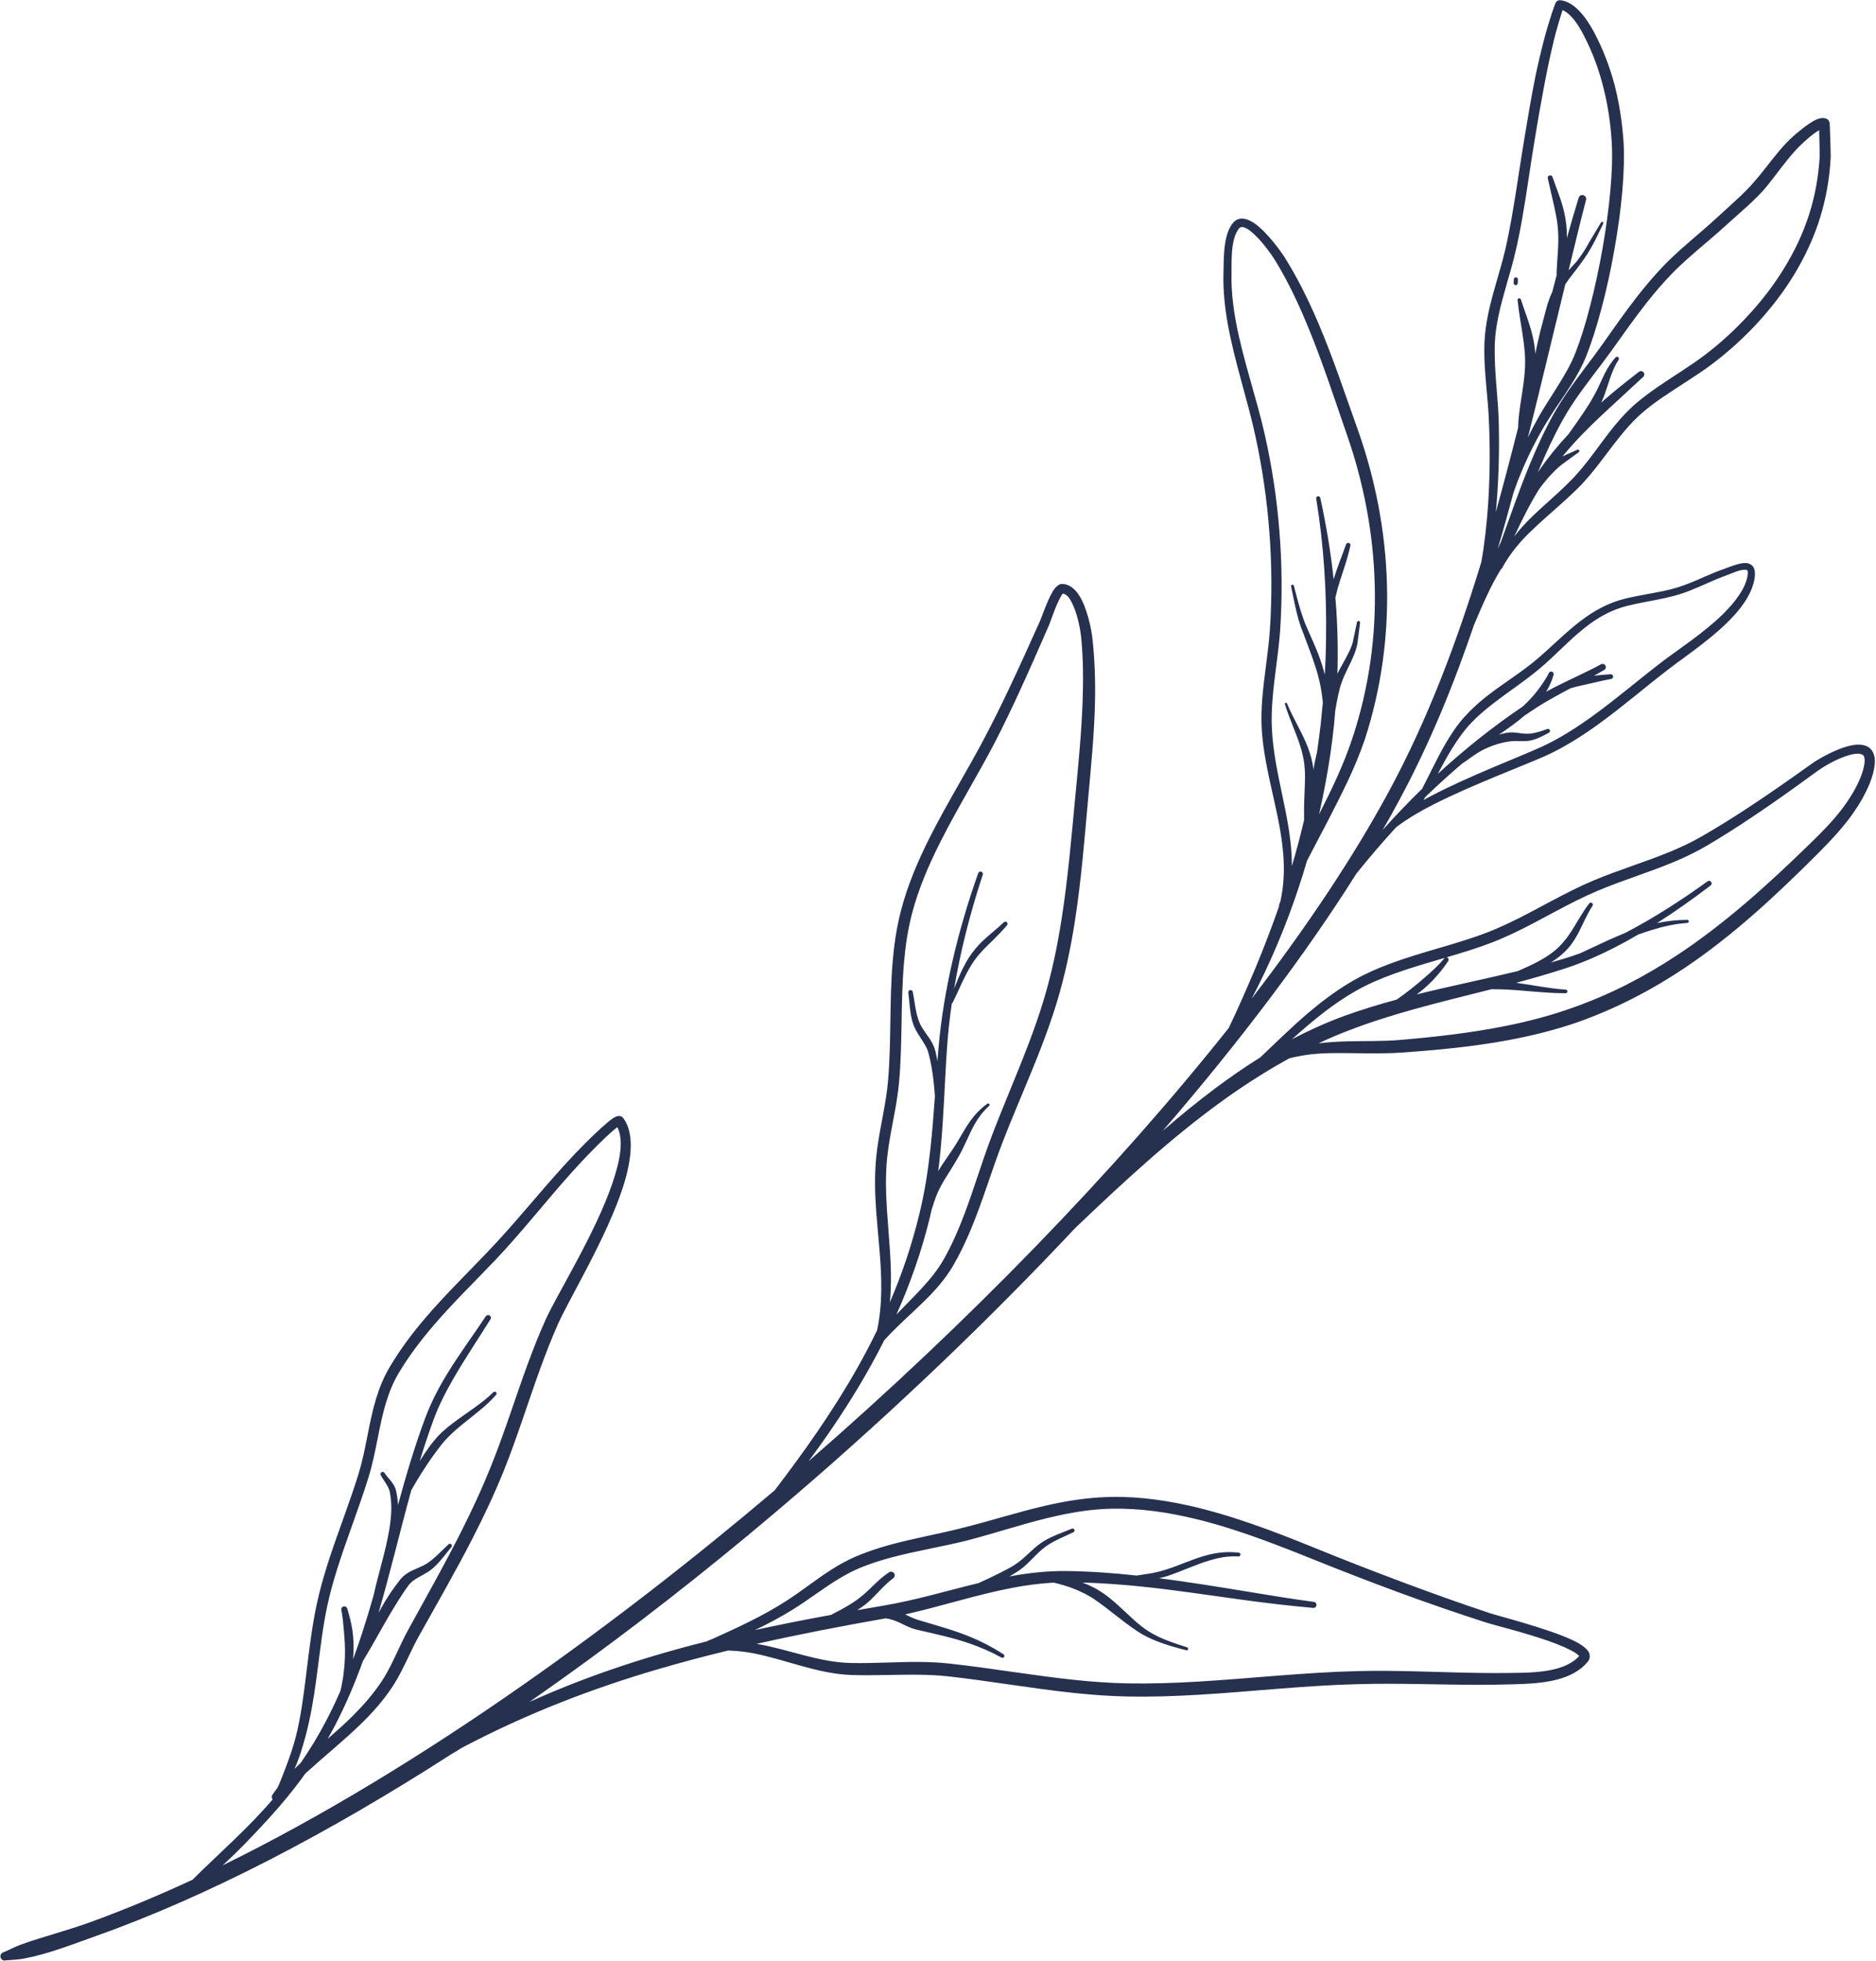 <svg xmlns="http://www.w3.org/2000/svg" xmlns:xlink="http://www.w3.org/1999/xlink" clip-rule="evenodd" fill-rule="evenodd" height="1779.1" preserveAspectRatio="xMidYMid meet" stroke-linejoin="round" stroke-miterlimit="2" version="1.0" viewBox="0.2 0.6 1702.8 1779.1" width="1702.8" zoomAndPan="magnify"><g><g><g id="change1_1"><path d="M9416.2,4079.83C9304.72,4151.61 9194.38,4209.2 9092.68,4245.26C9070.8,4253.02 9049.68,4261.36 9028.29,4265.42C9022.58,4266.5 9016.99,4266.63 9011.31,4267.14C9009.27,4267.65 9007.2,4266.41 9006.68,4264.37C9006.17,4262.33 9007.41,4260.26 9009.45,4259.75C9014.63,4257.54 9019.47,4254.91 9024.85,4252.94C9045,4245.6 9066.6,4240.29 9088.1,4232.49C9118.36,4221.51 9149.37,4208.59 9180.95,4193.95C9205.54,4169.55 9231.56,4147.11 9253.7,4121.09C9252.64,4119.81 9252.6,4117.91 9253.69,4116.56C9255.15,4114.48 9256.6,4112.42 9258.13,4110.42C9260.7,4104.89 9262.8,4099.28 9264.95,4093.69C9268.9,4083.44 9272.53,4073.19 9275.12,4062.6C9279.16,4046.06 9281.45,4029.04 9283.59,4011.91C9286.84,3985.93 9289.64,3959.7 9295.9,3934.45C9298.69,3923.19 9302.02,3912.16 9305.62,3901.23C9313.95,3875.97 9323.75,3851.29 9331.65,3825.74C9338.52,3803.39 9340.76,3779.91 9347.52,3757.68C9350.5,3747.86 9354.33,3738.28 9359.75,3729.12C9369.27,3713.01 9380.26,3698.39 9392.09,3684.52C9409.67,3663.93 9429.1,3644.98 9448.14,3625.04C9472.7,3599.54 9494.81,3571.6 9518.71,3545.43C9524.74,3538.82 9530.89,3532.32 9537.22,3525.99C9547.27,3515.96 9557.47,3506.47 9562.67,3503.07C9564.63,3501.79 9566.24,3501.22 9567.24,3501.1C9569.56,3500.83 9571.07,3501.77 9572.04,3503.12C9581.82,3516.4 9580.08,3539.13 9571.9,3564.78C9557.21,3610.82 9522.77,3666.88 9512.41,3690.42C9506.69,3703.3 9501.61,3716.39 9496.81,3729.57C9485.45,3760.76 9475.7,3792.46 9463.33,3823.29C9454.72,3844.5 9445.11,3864.8 9434.9,3884.7C9419.59,3914.49 9402.93,3943.38 9386.31,3973.15C9380.51,3983.53 9375.82,3994.64 9370.31,4005.23C9367.84,4009.98 9365.21,4014.63 9362.26,4019.07C9353.85,4031.71 9344.04,4042.74 9333.48,4052.93C9317.39,4068.47 9300,4082.44 9283.42,4097.51C9273.1,4111.92 9261.9,4125.54 9249.98,4138.54C9236.64,4153.09 9222.97,4167.57 9208.23,4180.94C9296.84,4137.54 9389.39,4081.27 9481.77,4016.62C9558.56,3962.89 9635.29,3903.45 9709.42,3840.61C9712.17,3837 9714.91,3833.37 9717.64,3829.74C9745.66,3792.51 9771.67,3754.31 9793.13,3713.62C9796.27,3707.66 9799.32,3701.65 9802.27,3695.59C9804.88,3683.71 9805.88,3671.9 9806.08,3660.11C9806.51,3636.03 9803.31,3612.02 9801.53,3587.81C9800.33,3571.45 9799.89,3555 9801.53,3538.42C9803.37,3519.87 9807.8,3501.71 9810.55,3483.3C9811.22,3478.82 9811.79,3474.32 9812.19,3469.8C9815.36,3434.02 9813.41,3397.47 9816.41,3361.54C9817.72,3345.83 9819.98,3330.24 9823.95,3314.88C9829.84,3292.18 9839.13,3270.19 9849.94,3248.7C9865.8,3217.15 9884.9,3186.68 9900.66,3156.47C9907.81,3142.89 9914.66,3129.03 9921.3,3115.06C9931.29,3094.07 9940.82,3072.8 9950.3,3051.76C9951.2,3049.74 9956.67,3033.97 9961.43,3025.65C9964.17,3020.86 9967.6,3018.48 9969.65,3018.42C9976.18,3018.12 9981.81,3022.44 9986.1,3029.37C9993.18,3040.8 9996.79,3059.58 9997.66,3066.98C9999.89,3086.39 10000.5,3105.89 10000.1,3125.41C9999.48,3154.45 9996.54,3183.49 9993.96,3212.27C9990.58,3249.6 9987.64,3287.39 9981.8,3324.64C9977.88,3349.67 9972.63,3374.44 9965.24,3398.69C9961.18,3411.92 9956.6,3424.83 9951.71,3437.58C9940.36,3467.17 9927.39,3495.88 9915.91,3525.72C9906,3551.44 9898.13,3578.35 9887.45,3603.94C9882.79,3615.12 9877.6,3626.04 9871.51,3636.53C9865.88,3646.16 9859.06,3654.67 9851.54,3662.55C9841.33,3673.26 9830.09,3682.99 9819.51,3693.41C9815.86,3697.01 9812.26,3700.65 9808.83,3704.47C9801.52,3719.04 9793.63,3733.29 9785.23,3747.27C9771.4,3770.27 9756.28,3792.59 9740.09,3814.29C9884.79,3688.63 10018.2,3551.26 10121.5,3421.19C10130.1,3403.28 10138,3385.15 10145.7,3366.96C10153.4,3348.38 10160.6,3329.64 10167.2,3310.76C10166.8,3309.43 10167.9,3308.05 10168.3,3306.7C10171.6,3292.14 10172.1,3277.92 10171,3263.86C10168.1,3226.22 10154.1,3189.66 10151.5,3151.01C10150.9,3141.68 10151.2,3132.3 10151.9,3122.89C10153.6,3101.59 10157.5,3080.17 10158.9,3059.14C10160.8,3030.01 10160.6,3000.66 10158.4,2971.47C10156.2,2942.25 10152,2913.18 10145.8,2884.68C10138.7,2851.62 10126.8,2816.98 10120.6,2782.45C10117.9,2767.19 10116.3,2751.95 10116.7,2736.87C10116.9,2729.55 10116.7,2719.11 10118.2,2709.6C10119.3,2702.54 10121.3,2695.98 10125,2691.25C10129.9,2684.99 10137.4,2685.93 10145.2,2691.47C10156.8,2699.64 10169.7,2717.95 10172.2,2722.01C10184.2,2741.1 10194.3,2761.67 10203.3,2782.88C10216.6,2814.29 10227.4,2847.09 10238.6,2878.34C10254.7,2923.74 10263.8,2971.11 10265.1,3018.65C10266.4,3066.21 10259.9,3113.93 10244.8,3160.05C10240.4,3172.84 10235.2,3185.2 10229.5,3197.31C10217.9,3221.66 10205.1,3245.42 10192.6,3269.36C10182.5,3303.91 10169.8,3337.83 10154.2,3370.78C10150.4,3378.8 10146.4,3386.74 10142.3,3394.6C10192.6,3329.12 10234.8,3265.85 10266.5,3207.29C10302.3,3141.2 10328.7,3070.68 10350.8,2998.38C10353.8,2981.27 10355.8,2963.18 10357,2945.01C10358.7,2919.03 10358.7,2892.91 10357.6,2869.3C10356.9,2853.12 10354.8,2837.1 10353.9,2820.97C10353.5,2813.93 10353.4,2806.86 10353.6,2799.76C10353.9,2790.97 10355.2,2782.16 10357,2773.39C10361.1,2753.71 10368,2734.17 10372.5,2715.05C10374.8,2705.12 10376.7,2695.1 10378.5,2685.03C10382.7,2661.39 10385.9,2637.47 10389.9,2613.9C10393,2595.44 10396,2577.02 10399.7,2558.73C10402.2,2546.5 10405.1,2534.33 10408.3,2522.2C10410.6,2513.49 10414.8,2500.3 10416.9,2494.46C10417.5,2492.93 10417.9,2491.85 10418.1,2491.35C10419.5,2488.55 10422,2488.74 10422.5,2488.8C10428.3,2489.41 10433.7,2492.71 10438.4,2497.27C10444.6,2503.22 10449.6,2511.37 10452.8,2517.27C10461,2532.58 10467.2,2548.82 10471.7,2565.57C10476,2582.26 10478.6,2599.44 10479.8,2616.64C10481.5,2642.31 10478,2679.29 10471.4,2715.86C10465,2752.03 10455.5,2787.8 10445.9,2811.91C10442.4,2820.51 10438,2828.63 10433.1,2836.47C10426,2847.88 10418,2858.72 10411,2870.09C10402.4,2884 10394.3,2899.81 10387.4,2916.13C10384.7,2922.53 10382.2,2929 10380,2935.47C10375.4,2952.5 10370.7,2969.48 10365.7,2986.38C10366.7,2984.36 10367.6,2982.35 10368.5,2980.34C10377,2956.9 10385,2933.57 10394.4,2910.75C10400.8,2895.15 10407.8,2879.8 10416.1,2864.78C10420,2857.84 10424.2,2851.2 10428.6,2844.73C10438.8,2829.86 10450.1,2815.89 10460.6,2801.1C10470.8,2786.68 10481.2,2771.74 10492.3,2757.51C10499.9,2747.88 10507.7,2738.58 10516,2729.95C10520.8,2724.96 10525.9,2720.16 10531.1,2715.46C10543,2704.77 10555.6,2694.62 10567.1,2683.82C10573.4,2677.96 10579.8,2672.36 10586,2666.48C10590,2662.67 10593.9,2658.74 10597.5,2654.56C10606.1,2645.03 10613.5,2634.39 10621.9,2624.63C10625.6,2620.26 10629.6,2616.07 10633.9,2612.2C10636,2610.32 10646.8,2600.82 10654.3,2597.32C10658.6,2595.28 10662.4,2595.32 10664.6,2596.65C10664.7,2596.69 10666.8,2597.76 10667,2600.92C10667,2601.38 10667.1,2602.35 10667.1,2603.68C10667.4,2611.03 10668,2629.36 10667.9,2630.98C10666.9,2650.63 10663.6,2668.95 10658.1,2686.57C10652.6,2704.15 10644.8,2721.05 10634.6,2737.91C10625.4,2753.08 10614,2767.92 10601.4,2781.61C10588.8,2795.27 10574.9,2807.79 10560.8,2818.47C10546.6,2829.18 10531.1,2838.26 10516.4,2848.31C10510.2,2852.52 10504.2,2856.9 10498.5,2861.67C10491.5,2867.49 10485.4,2874 10479.7,2880.83C10465.7,2897.5 10454.1,2915.98 10438.5,2931.44C10425.9,2943.88 10413.4,2954.14 10401.6,2965.05C10396.5,2969.77 10391.5,2974.55 10386.8,2979.82C10380.5,2986.88 10374.7,2994.65 10369.6,3004.01C10369.3,3004.5 10368.9,3004.88 10368.5,3005.12C10364.2,3012.21 10360.3,3019.43 10356.8,3026.87C10352.3,3036.3 10348.2,3045.94 10344.1,3055.59C10325.7,3109.82 10304.1,3162.66 10277.1,3213.01C10272.1,3222.42 10266.8,3231.96 10261.2,3241.61C10272.6,3228.78 10284.6,3216.33 10297,3204.24C10303.9,3190.97 10310.3,3177.15 10317.7,3164.27C10322.8,3155.38 10328.4,3146.97 10335,3139.48C10341,3132.75 10347.6,3126.69 10354.6,3121.09C10370.5,3108.49 10388.3,3098.04 10403.5,3084.72C10418,3072.12 10431,3058.62 10446.2,3048.07C10456.5,3040.93 10467.7,3035.11 10481,3031.8C10492.4,3028.94 10504.1,3027.32 10515.7,3024.86C10520.5,3023.82 10525.3,3022.64 10530,3021.15C10532.8,3020.28 10535.5,3019.3 10538.2,3018.26C10549.3,3013.97 10559.9,3008.59 10571.2,3004.71C10576.5,3002.87 10587.2,2998.1 10593,2999.75C10596.7,3000.8 10599.5,3003.63 10599.1,3010.28C10598.4,3021.2 10592.5,3032.41 10583.6,3043.03C10566,3064.26 10536.8,3083.29 10521.3,3095.28C10500.4,3111.27 10479.2,3129.63 10456.9,3145.72C10441.7,3156.71 10425.9,3166.64 10409.5,3174.14C10390,3182.93 10343.1,3200.35 10307.6,3218.3C10294.8,3224.76 10283.7,3231.47 10275.6,3237.51C10274.8,3238.11 10274,3238.7 10273.3,3239.27C10260.7,3252.99 10248.7,3267.07 10237.4,3281.12C10190.9,3354.95 10131,3434.21 10061.5,3514.66C10077,3501.21 10092.9,3488.21 10109.2,3476C10122.5,3466.11 10136,3456.69 10150,3448.01C10164.4,3434.34 10178.7,3420.31 10193.8,3407.42C10205.6,3397.47 10217.8,3388.2 10231.1,3380.23C10242.7,3373.26 10255.1,3367.66 10267.9,3362.89C10296.9,3352.08 10328.1,3345.37 10356.5,3334.39C10363,3331.86 10369.4,3329.04 10375.8,3326.03C10401.6,3313.78 10426.1,3298.55 10452.5,3287.45C10475.7,3277.71 10499.5,3270.68 10522.6,3261.12C10532.2,3257.13 10541.6,3252.72 10550.8,3247.41C10564.8,3239.38 10578.3,3230.95 10591.6,3222.25C10611.7,3209.12 10631.2,3195.36 10650.9,3181.33C10656.1,3177.62 10667.2,3171.24 10677.8,3167.39C10686.1,3164.35 10694.2,3163.1 10699.7,3165.22C10704.4,3166.93 10706.8,3170.8 10707.7,3175.68C10709,3183.43 10705.3,3194.29 10703.4,3199.04C10699.3,3209.14 10693.9,3218.35 10687.8,3226.99C10678.7,3239.75 10667.9,3251.24 10656.7,3262.52C10617.7,3301.5 10578.9,3337.59 10535.1,3366.91C10505.8,3386.52 10474.3,3403.05 10439.2,3415.63C10418.5,3422.86 10396.9,3428.25 10375,3432.31C10342.6,3438.31 10309.4,3441.42 10277.1,3443.61C10262,3444.63 10246,3444.19 10230.1,3444.03C10219.8,3443.93 10209.5,3443.88 10199.5,3444.77C10191.6,3445.46 10184,3446.89 10176.5,3448.74C10175,3449.57 10173.5,3450.4 10172,3451.25C10153.1,3461.88 10134.7,3473.68 10116.9,3486.49C10068.5,3521.26 10024,3562.78 9982.09,3602.77C9904.76,3685.12 9819.07,3767.09 9729.33,3844.18C9715.07,3856.43 9700.72,3868.55 9686.27,3880.53C9686.17,3880.66 9686.06,3880.78 9685.95,3880.9C9685.62,3881.31 9685.2,3881.6 9684.76,3881.79C9621.3,3934.38 9556.23,3984.23 9490.92,4029.73C9489.5,4030.72 9488.07,4031.71 9486.65,4032.7C9510.64,4021.91 9534.69,4012.41 9558.97,4003.98C9588.25,3993.81 9617.87,3985.22 9648.03,3977.63C9649.32,3976.64 9651.06,3976.34 9652.55,3975.66C9675.99,3965.06 9699.2,3954.48 9720.87,3940.39C9735.09,3931.16 9748.25,3920.44 9762.6,3911.51C9768.93,3907.57 9775.5,3903.97 9782.46,3900.97C9792.1,3896.8 9802.04,3893.47 9812.14,3890.63C9835.13,3884.17 9858.96,3880.26 9881.96,3874.2C9906.58,3867.99 9930.19,3860.39 9954.42,3854.78C9970.73,3851 9987.32,3848.11 10004.6,3847.08C10031.2,3845.39 10058.1,3848.49 10084.7,3854.39C10123.9,3863.09 10162.5,3877.9 10198.1,3892.34C10224.4,3903.05 10251,3913.44 10277.8,3923.46C10304.5,3933.47 10331.4,3943.11 10358.4,3952.08C10366.7,3954.83 10411.2,3966.03 10433.6,3976.59C10441.6,3980.36 10447,3984.51 10448.5,3987.93C10449.7,3990.88 10449.4,3993.71 10447.2,3996.39C10440.5,4004.41 10430.9,4009.27 10420.3,4012.17C10405.7,4016.14 10389.2,4016.37 10376.2,4016.74C10367,4017 10357.8,4017.12 10348.6,4017.12C10312.1,4017.1 10275.5,4015.47 10238.9,4016.52C10190,4017.71 10141.7,4023.38 10093.1,4026.21C10072.2,4027.43 10051.2,4028.13 10030,4027.74C10013.4,4027.42 9996.89,4026.19 9980.47,4024.45C9942.47,4020.43 9904.87,4013.67 9866.74,4009.44C9858.09,4008.48 9849.4,4008.11 9840.7,4007.99C9819.96,4007.69 9799.11,4008.9 9778.42,4008.19C9747.96,4007 9719.54,3994.26 9689.95,3988.51C9682.44,3987.05 9674.87,3986.29 9667.13,3986C9645.65,3991.2 9624.45,3996.82 9603.43,4002.98C9543.69,4020.5 9485.55,4042.73 9426.51,4073.67C9423.01,4075.51 9419.75,4078.03 9416.2,4079.83ZM9303.59,4066.19C9311.29,4059.47 9318.94,4052.69 9326.18,4045.49C9336.05,4035.66 9345.33,4025.17 9353.19,4013.1C9355.9,4008.96 9358.3,4004.63 9360.56,4000.2C9366.04,3989.47 9370.69,3978.22 9376.46,3967.7C9392.81,3937.93 9409.19,3909.03 9424.24,3879.26C9434.18,3859.62 9443.53,3839.61 9451.89,3818.69C9464.29,3788.01 9474.01,3756.43 9485.44,3725.41C9490.39,3711.99 9495.66,3698.67 9501.57,3685.57C9512.14,3662.33 9546.86,3607.06 9562.23,3561.61C9569.1,3541.26 9572.5,3523.06 9566.57,3511.19C9561.44,3514.93 9552.54,3523.49 9543.71,3532.44C9537.52,3538.71 9531.52,3545.15 9525.63,3551.7C9501.87,3578.13 9479.93,3606.31 9455.5,3632.07C9436.56,3651.86 9417.26,3670.67 9399.75,3691.07C9388.24,3704.48 9377.49,3718.57 9368.19,3734.14C9363.15,3742.59 9359.56,3751.44 9356.78,3760.51C9349.94,3782.73 9347.7,3806.22 9340.78,3828.56C9332.89,3854.17 9323.11,3878.93 9314.78,3904.24C9311.26,3914.95 9308.01,3925.75 9305.27,3936.77C9299.1,3961.67 9296.68,3987.58 9293.16,4013.17C9290.77,4030.63 9287.82,4047.92 9283.27,4064.7C9280.62,4074.49 9277.68,4084.24 9273.42,4093.49C9275.3,4091.62 9277.2,4089.78 9279.12,4087.97C9287.44,4075.94 9295.14,4063.36 9302.06,4050.08C9306.81,4041.03 9311.18,4031.85 9315.23,4022.57C9317.93,4011.15 9319.17,4000.01 9319.33,3988.88C9319.42,3982.32 9319.01,3975.77 9318.44,3969.13C9317.88,3962.64 9317.3,3956.07 9316.07,3949.35C9315.71,3947.87 9316.62,3946.38 9318.1,3946.03C9319.58,3945.67 9321.07,3946.58 9321.42,3948.06C9323.47,3954.87 9325.23,3961.54 9326.16,3968.27C9327.13,3975.23 9327.28,3982.18 9326.98,3989.1C9326.91,3990.74 9326.8,3992.38 9326.67,3994.01C9329.6,3986.05 9332.35,3978.03 9334.98,3969.96C9338.63,3958.77 9342.02,3947.49 9345.26,3936.15C9349.43,3916.95 9356.36,3895.87 9359.61,3875.82C9361.53,3863.95 9362.27,3852.44 9359.9,3841.86C9359.62,3840.38 9359.05,3838.98 9358.34,3837.61C9356.42,3833.92 9353.65,3830.47 9351.84,3826.92C9351.29,3825.99 9351.6,3824.79 9352.53,3824.24C9353.46,3823.7 9354.66,3824.01 9355.2,3824.94C9357.44,3828.29 9360.71,3831.37 9363,3834.89C9364.16,3836.66 9365.02,3838.55 9365.57,3840.54C9366.62,3844.88 9367.22,3849.37 9367.45,3853.99C9374.82,3827.01 9382.73,3800.2 9392.55,3774.04C9397.59,3760.76 9404.2,3747.97 9411.7,3735.62C9422.76,3717.4 9435.65,3700.08 9447.17,3682.78C9447.92,3681.62 9449.47,3681.29 9450.62,3682.03C9451.78,3682.78 9452.12,3684.33 9451.37,3685.49C9440.47,3703.07 9428.39,3720.84 9417.8,3739.22C9410.81,3751.37 9404.43,3763.76 9399.71,3776.7C9395.15,3789.07 9391.02,3801.58 9387.18,3814.18C9390.15,3809.35 9393.22,3804.74 9396.3,3800.61C9400.18,3795.39 9404.11,3790.99 9407.62,3787.68C9419.17,3777.15 9433.09,3769.11 9445.31,3759.32C9448.32,3756.91 9451.23,3754.41 9453.96,3751.71C9454.61,3751.02 9455.71,3750.99 9456.41,3751.64C9457.1,3752.3 9457.13,3753.39 9456.48,3754.09C9452.55,3758.55 9448.2,3762.62 9443.63,3766.51C9433.32,3775.3 9421.98,3783.14 9412.59,3792.8C9409.41,3795.98 9406.02,3800.3 9402.4,3805.15C9397.86,3811.25 9393.08,3818.25 9388.56,3825.42C9385.38,3830.45 9382.32,3835.55 9379.56,3840.46C9369.28,3877.52 9360.56,3915.09 9349.74,3951.96C9350.51,3950.52 9351.28,3949.1 9352.07,3947.67C9357.18,3938.44 9363.06,3929.68 9369.64,3921.41C9371.81,3918.84 9374.28,3916.82 9377.01,3915.2C9382.43,3911.99 9388.73,3910.35 9394.08,3906.78C9396.84,3904.98 9399.42,3902.86 9401.91,3900.59C9405.8,3897.03 9409.48,3893.18 9413.24,3889.7C9413.93,3888.97 9415.1,3888.94 9415.83,3889.64C9416.56,3890.34 9416.59,3891.5 9415.89,3892.24C9412.56,3896.17 9409.37,3900.46 9405.9,3904.47C9403.46,3907.28 9400.89,3909.91 9398.09,3912.22C9393.04,3916.33 9386.88,3918.66 9381.69,3922.38C9379.89,3923.66 9378.25,3925.16 9376.88,3927.07C9373.67,3931.37 9370.78,3935.88 9367.91,3940.39C9365.02,3944.95 9362.21,3949.57 9359.47,3954.23C9351.41,3967.93 9343.93,3982.03 9335.61,3995.57C9328.38,4015.57 9320.08,4035.21 9310.13,4054.3C9308.01,4058.32 9305.83,4062.28 9303.59,4066.19ZM9819.85,3681.23C9827.45,3673.18 9835.42,3665.47 9842.88,3657.33C9850.19,3649.35 9857.14,3641.04 9862.62,3631.4C9870.35,3617.87 9876.5,3603.59 9881.98,3589C9890.33,3566.75 9897.14,3543.82 9905.45,3521.73C9916.72,3491.82 9929.48,3463.03 9940.65,3433.37C9945.37,3420.85 9949.81,3408.18 9953.71,3395.19C9960.88,3371.47 9965.87,3347.21 9969.73,3322.74C9975.55,3285.75 9978.73,3248.25 9982.23,3211.18C9984.95,3182.66 9987.83,3153.87 9988.85,3125.09C9989.52,3106.05 9989.44,3087 9987.67,3068.02C9987.15,3062.22 9985.03,3048.69 9980.5,3038.36C9978.02,3032.71 9975.24,3027.67 9970.86,3027.12C9970.76,3027.24 9970.66,3027.36 9970.58,3027.47C9965.79,3033.86 9959.5,3053.21 9958.53,3055.41C9949.25,3076.62 9939.9,3098.03 9930.1,3119.19C9923.54,3133.35 9916.78,3147.4 9909.7,3161.18C9894.03,3191.38 9875.09,3221.88 9859.27,3253.39C9848.81,3274.22 9839.72,3295.5 9833.99,3317.49C9830.14,3332.28 9827.98,3347.29 9826.68,3362.41C9823.62,3398.35 9825.48,3434.91 9822.24,3470.7C9821.81,3475.42 9821.2,3480.12 9820.49,3484.8C9817.72,3503.04 9813.28,3521.03 9811.41,3539.41C9809.78,3555.43 9810.32,3571.31 9811.33,3587.14C9812.89,3611.66 9815.83,3636.04 9814.63,3660.39C9814.47,3663.64 9814.24,3666.89 9813.91,3670.14C9824.72,3644.89 9833.7,3618.66 9840.38,3591.19C9845.42,3571.05 9848.49,3550.99 9850.71,3530.9C9852.46,3514.98 9853.66,3499.05 9854.8,3483.03C9854.47,3478.39 9854.06,3473.76 9853.53,3469.14C9852.56,3460.69 9851.18,3452.28 9848.95,3443.91C9848.3,3441.35 9847.16,3439.01 9845.87,3436.73C9842.48,3430.73 9837.94,3425.21 9835.49,3418.76C9834.4,3415.86 9833.62,3412.85 9833.06,3409.77C9831.81,3402.97 9831.57,3395.89 9830.66,3389.17C9830.47,3388.05 9831.22,3386.99 9832.33,3386.81C9833.45,3386.62 9834.51,3387.37 9834.69,3388.48C9835.84,3394.14 9836.54,3400.09 9837.72,3405.87C9838.48,3409.56 9839.44,3413.17 9840.92,3416.59C9843.49,3422.7 9848.22,3427.74 9851.56,3433.47C9853.18,3436.24 9854.47,3439.17 9855.25,3442.34C9855.95,3445.33 9856.56,3448.32 9857.08,3451.32C9857.41,3447.05 9857.76,3442.77 9858.13,3438.49C9860.48,3411.96 9865.03,3385.01 9871.23,3358.43C9877.41,3331.9 9885.23,3305.75 9894.09,3280.77C9894.49,3279.63 9895.74,3279.02 9896.88,3279.41C9898.03,3279.8 9898.64,3281.05 9898.24,3282.2C9889.97,3307.17 9882.76,3333.29 9877.15,3359.75C9875.35,3368.26 9873.72,3376.81 9872.27,3385.37C9874.56,3379.72 9876.8,3374.1 9879.44,3368.61C9881.33,3364.66 9883.44,3360.79 9885.88,3357C9889.28,3351.8 9893.15,3347.14 9897.46,3342.94C9903.78,3336.81 9910.89,3331.6 9917.27,3325.35C9918.03,3324.55 9919.3,3324.51 9920.1,3325.27C9920.91,3326.03 9920.94,3327.3 9920.18,3328.1C9916.08,3332.89 9911.78,3337.38 9907.35,3341.74C9904.46,3344.59 9901.49,3347.34 9898.69,3350.29C9895.79,3353.35 9892.99,3356.54 9890.51,3360.12C9887.22,3364.82 9884.51,3369.7 9882.03,3374.68C9878.2,3382.37 9874.91,3390.27 9870.94,3398.09C9870.76,3398.47 9870.47,3398.76 9870.13,3398.94C9868.18,3412.37 9866.7,3425.79 9865.8,3439.09C9863.61,3470.39 9862.87,3501.15 9859.94,3531.85C9859.33,3538.26 9858.62,3544.68 9857.78,3551.09C9858.53,3549.84 9859.3,3548.59 9860.08,3547.35C9863.22,3542.4 9866.75,3537.61 9870.05,3532.57C9876.64,3523.03 9880.95,3513.84 9887,3505.47C9891.04,3499.89 9895.77,3494.69 9902.36,3489.97C9902.91,3489.53 9903.72,3489.62 9904.16,3490.17C9904.59,3490.71 9904.51,3491.52 9903.96,3491.96C9898.25,3497.08 9894.36,3502.48 9891.11,3508.13C9885.96,3517.1 9882.54,3526.66 9876.92,3536.82C9874.5,3541.01 9872.09,3545.14 9869.58,3549.14C9865.82,3555.11 9862.04,3560.91 9858.93,3567.07C9856.26,3572.37 9854.37,3577.97 9852.55,3583.92C9852.34,3584.61 9852.09,3585.26 9851.84,3585.92C9851.29,3588.47 9850.71,3591.02 9850.11,3593.57C9842.59,3624.18 9832.33,3653.3 9819.85,3681.23ZM10178.8,3274.47C10182.9,3260.57 10186.6,3246.59 10189.9,3232.53C10189.9,3230.91 10189.9,3229.29 10189.9,3227.68C10189.7,3219.35 10190.2,3210.97 10190.5,3202.62C10190.7,3197.23 10190.9,3191.85 10190.5,3186.49C10190.2,3180.4 10189,3174.54 10187.4,3168.78C10183.4,3154.74 10176.7,3141.36 10172.5,3127.47C10172.3,3126.95 10172.6,3126.38 10173.1,3126.2C10173.6,3126.02 10174.2,3126.29 10174.4,3126.81C10179.9,3140.33 10188.1,3153.03 10193.4,3166.77C10195.7,3172.89 10197.4,3179.22 10198.3,3185.85C10198.3,3186.31 10198.3,3186.77 10198.4,3187.23C10198.9,3183.14 10199.7,3179.08 10200.7,3175.02C10201,3173.71 10201.3,3172.4 10201.6,3171.09C10202.9,3162.53 10204,3153.95 10205,3145.35C10205.7,3138.97 10206.3,3132.58 10206.9,3126.17C10206.8,3125.09 10206.7,3124 10206.6,3122.92C10205.8,3115.98 10204.6,3109.16 10202.8,3102.43C10201.3,3096.65 10199.4,3090.93 10197.4,3085.24C10194.3,3076.59 10191,3068 10187.8,3059.54C10185.9,3054.64 10184.4,3049.4 10183.1,3044.05C10181.2,3036.2 10179.7,3028.13 10178.1,3020.61C10178,3019.94 10178.4,3019.27 10179.1,3019.11C10179.7,3018.95 10180.4,3019.36 10180.6,3020.03C10182.6,3027.4 10184.5,3035.32 10186.9,3043C10188.5,3048.09 10190.2,3053.07 10192.3,3057.71C10195.9,3066.07 10199.9,3074.47 10203.2,3083.12C10205.3,3088.88 10207.2,3094.74 10208.7,3100.67C10209.3,3090.09 10209.7,3079.47 10209.8,3068.83C10210.5,3026.59 10207.9,2983.95 10200.9,2941.06C10200.7,2940.02 10201.3,2939.02 10202.4,2938.82C10203.4,2938.62 10204.4,2939.3 10204.6,2940.34C10210,2964.97 10214.1,2989.59 10216.7,3014.16C10218.3,3008.78 10220.2,3003.46 10222.2,2998.07C10224.1,2993.02 10226.1,2987.98 10227.9,2982.64C10228.2,2981.52 10229.4,2980.87 10230.5,2981.18C10231.6,2981.5 10232.3,2982.66 10231.9,2983.78C10230.4,2990.27 10228.7,2996.49 10226.7,3002.54C10223.7,3011.73 10220.6,3020.56 10218.5,3029.91C10218.5,3030.21 10218.4,3030.5 10218.3,3030.8C10219.4,3043.48 10220,3056.15 10220.3,3068.8C10220.5,3079.16 10220.5,3089.51 10220.1,3099.83C10223.2,3093.68 10226.9,3087.72 10229.9,3081.54C10231.6,3078.29 10233,3074.99 10234,3071.53L10237.9,3053.1C10238,3052.34 10238.8,3051.84 10239.5,3051.99C10240.3,3052.13 10240.8,3052.87 10240.7,3053.63L10238.3,3072.61C10237.5,3076.42 10236.3,3080.11 10234.8,3083.74C10231.5,3091.75 10226.9,3099.4 10224.1,3107.48C10222.8,3111.08 10221.8,3114.77 10221,3118.5C10219.9,3123.32 10219.1,3128.21 10218.2,3133.09C10217.8,3137.61 10217.4,3142.14 10217,3146.65C10215.2,3163.9 10212.7,3181.07 10209.5,3198.1C10207.7,3207.87 10205.7,3217.62 10203.5,3227.32C10209.2,3215.96 10215,3204.62 10220.1,3193.02C10225.4,3181.15 10230.3,3169.1 10234.3,3156.61C10249,3111.72 10255.3,3065.25 10254,3018.95C10252.8,2972.54 10244,2926.29 10228.4,2881.94C10217.6,2850.77 10207,2818.1 10194.1,2786.69C10185.6,2765.82 10176.1,2745.5 10164.7,2726.62C10162.8,2723.29 10153.9,2709.76 10144.6,2701.15C10141.9,2698.61 10139.2,2696.49 10136.6,2695.34C10134.4,2694.36 10132.3,2694.07 10130.8,2695.89C10127.8,2699.66 10126.1,2705 10125.2,2710.71C10123.7,2719.87 10124.1,2729.96 10124,2737.03C10123.7,2751.62 10125.4,2766.35 10128.1,2781.08C10134.6,2815.47 10146.8,2849.91 10154.2,2882.82C10160.7,2911.7 10165.2,2941.14 10167.5,2970.77C10169.9,3000.39 10170.1,3030.18 10168.2,3059.75C10166.8,3080.81 10162.8,3102.27 10161.2,3123.61C10160.5,3132.59 10160.2,3141.55 10160.7,3150.46C10162.7,3189.06 10176.3,3225.75 10178.5,3263.35C10178.7,3267.04 10178.8,3270.75 10178.8,3274.47ZM10393,2885.67C10396.3,2878.7 10399.9,2871.98 10403.5,2865.62C10411.3,2852.17 10420.4,2839.3 10428,2825.66C10431.2,2820.01 10434.1,2814.23 10436.4,2808.17C10445.7,2784.5 10454.5,2749.39 10460.8,2713.97C10467,2678.32 10470.7,2642.34 10469.1,2617.33C10468.1,2600.78 10465.7,2584.25 10461.6,2568.16C10457.6,2552.11 10451.9,2536.49 10444.3,2521.74C10441.6,2516.39 10437.5,2508.94 10432.2,2503.46C10429.9,2501.03 10427.3,2498.94 10424.5,2497.8C10422.5,2503.79 10418.8,2516.14 10416.8,2524.39C10413.1,2539.41 10410,2554.52 10407.2,2569.68C10404.3,2584.89 10401.7,2600.15 10399.2,2615.47C10395.2,2639.07 10392.1,2663.02 10387.9,2686.69C10386.1,2696.93 10384.1,2707.12 10381.7,2717.2C10377.3,2736.26 10370.4,2755.73 10366.3,2775.33C10364.6,2783.57 10363.3,2791.83 10363,2800.1C10362.8,2806.93 10362.9,2813.71 10363.2,2820.48C10364,2836.66 10365.9,2852.74 10366.5,2868.95C10367.2,2892.87 10366.8,2919.31 10364.6,2945.57C10364.4,2948.13 10364.2,2950.7 10363.9,2953.25C10371,2927.78 10377.7,2902.14 10384.2,2876.47C10384.2,2874.23 10384.4,2871.99 10384.5,2869.75C10386,2851.66 10390.8,2833.72 10390.5,2815.63C10390.5,2810.19 10389.9,2804.91 10389.3,2799.67C10388.5,2793.28 10387.4,2786.99 10386.4,2780.64C10385.3,2774.14 10384.4,2767.69 10383.7,2761.07C10383.5,2760.24 10384,2759.43 10384.9,2759.25C10385.7,2759.08 10386.5,2759.61 10386.7,2760.44C10388.4,2765.84 10390.4,2771.01 10392.2,2776.3C10394,2781.7 10395.8,2787.06 10397.1,2792.58C10398.5,2798.24 10399.4,2804 10399.8,2809.91C10399.9,2808.92 10400.1,2807.92 10400.3,2806.93C10402.1,2798.05 10404.2,2789.23 10406.6,2780.36C10408.2,2774.85 10409.4,2769.22 10411.1,2763.75C10412.2,2760.3 10413.5,2756.93 10415.1,2753.65C10416.4,2748.55 10417.7,2743.46 10419.1,2738.38C10419.1,2737.38 10419.1,2736.37 10419.1,2735.36C10419.6,2722.78 10421.3,2710.24 10420.4,2697.65C10420.1,2692.91 10419.4,2688.27 10418.5,2683.67C10417.7,2679.27 10416.7,2674.91 10415.7,2670.55C10414.1,2663.86 10412.6,2657.2 10411.1,2650.47C10410.8,2649.28 10411.5,2648.05 10412.7,2647.71C10413.9,2647.38 10415.1,2648.07 10415.4,2649.26C10418.6,2658.62 10422.5,2667.72 10425,2677.22C10426.8,2683.72 10427.8,2690.4 10428.3,2697.22C10428.4,2699.68 10428.4,2702.13 10428.4,2704.58C10431.8,2692.37 10435.4,2680.21 10439.1,2668.09C10439.6,2666.24 10441.5,2665.16 10443.3,2665.68C10445.2,2666.19 10446.3,2668.11 10445.8,2669.96C10440.3,2691.09 10435.2,2712.43 10430,2733.82C10432.6,2731.03 10435.2,2728.24 10437.7,2725.31C10440.2,2722.05 10442.5,2718.72 10444.7,2715.28C10446.2,2712.85 10447.6,2710.31 10449,2707.84C10452.4,2702.05 10455.9,2696.3 10459.4,2690.45C10459.7,2689.91 10460.4,2689.71 10460.9,2690C10461.5,2690.29 10461.7,2690.96 10461.4,2691.5C10458.3,2697.78 10455.5,2704.08 10452.2,2710.14C10448.9,2716.26 10445.2,2722.1 10440.9,2727.76C10436.5,2734.14 10431.3,2740 10427,2746.43C10415.7,2792.64 10404.7,2839.25 10393,2885.67ZM10380.6,2975.37C10382.8,2972.43 10385.2,2969.62 10387.6,2966.9C10400.8,2952.13 10416.5,2940.3 10431.8,2924.75C10447.1,2909.37 10458.4,2891.02 10472,2874.46C10478.1,2867.14 10484.5,2860.16 10492,2853.88C10497.9,2848.88 10504.2,2844.27 10510.6,2839.85C10525.1,2829.81 10540.4,2820.76 10554.4,2810.09C10568,2799.71 10581.3,2787.52 10593.4,2774.3C10605.6,2761.11 10616.5,2746.87 10625.4,2732.28C10635.3,2716.26 10642.8,2700.18 10648.2,2683.43C10653.6,2666.64 10656.8,2649.17 10657.9,2630.41C10658,2629.02 10657.6,2614.88 10657.4,2606.75C10651.2,2610.11 10642.7,2618.27 10641,2619.88C10637.1,2623.55 10633.6,2627.53 10630.2,2631.63C10621.9,2641.62 10614.6,2652.4 10606,2662.13C10603,2665.39 10599.9,2668.51 10596.7,2671.54C10589.4,2678.42 10581.8,2684.86 10574.4,2691.61C10562.7,2702.41 10550.1,2712.55 10538.1,2723.24C10533.1,2727.76 10528.1,2732.37 10523.5,2737.18C10515.4,2745.51 10507.7,2754.52 10500.4,2763.83C10489.3,2777.91 10479,2792.68 10468.8,2806.94C10458.2,2821.64 10446.9,2835.53 10436.7,2850.32C10432.5,2856.51 10428.4,2862.87 10424.7,2869.53C10416.5,2884.2 10409.6,2899.21 10403.2,2914.43C10402.8,2915.3 10402.5,2916.18 10402.1,2917.06C10402.4,2916.67 10402.6,2916.28 10402.9,2915.9C10411,2904.03 10420.2,2892.84 10430.1,2882.24L10432.5,2878.8C10436.2,2873.74 10439.6,2868.67 10443.1,2863.58C10446.4,2858.58 10449.8,2853.57 10452.7,2848.11C10457.6,2839.75 10460.5,2831.13 10465.2,2823.08C10467.3,2819.56 10469.6,2816.18 10472.5,2812.95C10473.1,2812.18 10474.3,2812.04 10475,2812.65C10475.8,2813.25 10475.9,2814.38 10475.3,2815.15C10473.1,2818.51 10471.4,2821.96 10470,2825.45C10466.4,2834.14 10464.4,2843.08 10460.4,2852.06C10460.1,2852.69 10459.8,2853.32 10459.4,2853.94C10462.9,2850.93 10466.3,2847.96 10469.8,2845.06C10477.7,2838.45 10485.8,2832.24 10493.7,2826C10494.9,2824.91 10496.9,2825.07 10498,2826.35C10499,2827.62 10498.9,2829.54 10497.6,2830.63C10490.2,2837.4 10482.8,2844.37 10475.2,2851.29C10464.1,2861.48 10452.9,2871.73 10442.4,2882.61C10436.1,2889.11 10430.1,2895.79 10424.4,2902.7C10428.8,2900.6 10433.3,2898.8 10437.7,2896.7C10438.3,2896.32 10439.1,2896.52 10439.5,2897.14C10439.9,2897.76 10439.7,2898.57 10439.1,2898.94C10434.2,2902.57 10429.3,2905.9 10424.5,2909.57C10421.5,2911.87 10418.7,2914.28 10416.1,2917.12C10412.8,2920.26 10410,2923.66 10407.2,2927.12C10405.7,2928.99 10404.3,2930.9 10402.9,2932.84C10394.5,2946.49 10387.4,2960.86 10380.6,2975.37ZM10299.7,3211.93C10299.2,3212.76 10298.8,3213.59 10298.3,3214.41C10300.2,3213.39 10302.1,3212.36 10304,3211.33C10339.3,3192.68 10386.3,3174.99 10405.8,3165.97C10421.7,3158.68 10436.8,3149 10451.6,3138.36C10473.8,3122.31 10495,3104.07 10515.9,3088.17C10529.1,3078.16 10552.3,3063.07 10569.9,3045.95C10575.4,3040.51 10580.4,3034.84 10584.3,3029.12C10588.7,3022.72 10591.8,3016.29 10592.6,3009.74C10592.8,3007.85 10592.8,3006.59 10592,3005.96C10591.3,3005.47 10590.4,3005.44 10589.4,3005.49C10584.2,3005.71 10577.1,3009.26 10573.2,3010.62C10562.1,3014.53 10551.5,3019.93 10540.5,3024.25C10537.7,3025.36 10534.9,3026.4 10532,3027.33C10527.1,3028.9 10522.1,3030.15 10517.1,3031.26C10505.6,3033.78 10494,3035.49 10482.6,3038.42C10470.3,3041.6 10459.8,3047.11 10450.3,3053.89C10435.5,3064.48 10422.9,3078.1 10408.8,3090.77C10393.7,3104.35 10376.1,3115.38 10360.1,3127.98C10353.4,3133.24 10346.9,3138.72 10341.1,3144.96C10334.6,3151.89 10329.1,3159.74 10324,3168.02C10319.5,3175.36 10315.3,3183.04 10311.2,3190.74C10335.9,3168.04 10362,3147.33 10388.5,3129.47C10389.7,3128.33 10390.9,3127.17 10392.1,3125.99C10396.9,3121.26 10401.2,3116.15 10405,3110.7C10407.5,3107.07 10410,3103.42 10412,3099.34C10412.4,3098.14 10413.8,3097.55 10415,3098.02C10416.2,3098.48 10416.8,3099.83 10416.3,3101.03C10414.9,3105.71 10413.1,3110.17 10410.7,3114.32C10410.3,3114.97 10409.9,3115.61 10409.5,3116.24C10411.6,3115.07 10413.7,3113.93 10415.8,3112.82C10430.2,3105.35 10445.2,3099.03 10459.3,3091.3C10460.7,3090.49 10462.6,3090.98 10463.4,3092.39C10464.2,3093.81 10463.7,3095.61 10462.3,3096.41C10459.2,3098.23 10456.1,3099.99 10453,3101.72C10457.9,3101.01 10462.9,3100.66 10468,3100.31C10469.2,3100.16 10470.3,3101.01 10470.4,3102.2C10470.6,3103.39 10469.7,3104.48 10468.5,3104.62C10461.9,3105.75 10455.5,3107.38 10449.1,3108.83C10443.2,3110.14 10437.4,3111.33 10431.7,3113.04C10425.6,3116.26 10419.5,3119.53 10413.5,3122.97C10409.5,3125.23 10405.6,3127.53 10401.8,3130C10397.8,3132.57 10393.8,3135.21 10389.9,3137.91C10382.6,3144.13 10374.7,3149.73 10366.8,3155.07C10369.1,3154.42 10371.4,3153.87 10373.8,3153.41C10375.9,3153.08 10378.1,3152.99 10380.2,3153.12C10384.5,3153.37 10388.8,3154.42 10393.1,3154.28C10395.4,3154.24 10397.6,3153.88 10399.9,3153.33C10403.6,3152.46 10407.2,3151.21 10410.5,3150.03C10411.4,3149.62 10412.5,3150.04 10413,3150.98C10413.4,3151.91 10412.9,3153.01 10412,3153.42C10408.7,3155.18 10405.2,3157.07 10401.6,3158.53C10399,3159.57 10396.3,3160.31 10393.7,3160.72C10388.6,3161.42 10383.5,3160.7 10378.4,3161.03C10377.3,3161.1 10376.2,3161.22 10375.2,3161.43C10366.8,3162.75 10359.1,3165.45 10351.9,3169.11C10345.3,3172.46 10339.6,3177.31 10333.2,3181.47C10323.5,3189.74 10314,3198.31 10304.7,3207.11C10303.1,3208.71 10301.4,3210.32 10299.7,3211.93ZM10178.9,3431.41C10194.2,3423.42 10209.8,3416.42 10225.9,3410.45C10241.7,3404.72 10257.8,3399.82 10274,3395.44C10278.5,3392.25 10283.1,3388.87 10287.5,3385.38C10291.8,3382.02 10295.9,3378.53 10299.9,3375.01C10306.2,3369.57 10312.2,3364.08 10317.2,3357.99C10317.4,3357.84 10317.5,3357.71 10317.6,3357.59C10302.1,3362.16 10286.4,3366.63 10271.3,3372.11C10259,3376.58 10247,3381.68 10235.8,3388.19C10226,3393.81 10216.9,3400.15 10208,3406.93C10198,3414.65 10188.4,3422.94 10178.9,3431.41ZM10292.1,3390.76C10322.6,3383.21 10353.4,3376.97 10383.9,3369.59C10390.3,3366.83 10396.8,3363.93 10402.9,3360.59C10411.7,3355.82 10419.8,3350.19 10426,3342.36C10428.6,3339.33 10430.9,3336.06 10433,3332.71C10438.2,3324.53 10442.7,3315.87 10448.7,3308.23C10449.3,3307.41 10450.4,3307.22 10451.2,3307.81C10452.1,3308.4 10452.3,3309.55 10451.7,3310.38C10446.4,3318.42 10442.9,3327.43 10438.4,3335.87C10436.3,3339.65 10434.1,3343.28 10431.4,3346.71C10426.5,3352.76 10420.5,3357.68 10414,3361.78C10417.7,3360.73 10421.5,3359.66 10425.2,3358.54C10430.2,3357.05 10435.3,3355.35 10440.4,3353.47C10451.9,3348.26 10463.3,3342.61 10474.9,3337.66C10477.1,3336.73 10479.3,3335.81 10481.5,3334.93C10508.2,3320.99 10534.1,3304.12 10556.1,3288.16C10557.1,3287.39 10558.6,3287.61 10559.4,3288.64C10560.1,3289.68 10559.9,3291.15 10558.9,3291.92C10544.1,3303.24 10527.6,3315.04 10510.2,3326.08C10519.1,3324.2 10528.3,3323.14 10537.7,3323.12C10538.4,3323.1 10539.1,3323.71 10539.1,3324.48C10539.1,3325.26 10538.5,3325.91 10537.8,3325.93C10526.7,3326.66 10516.1,3329.1 10505.8,3332.24C10501.5,3333.54 10497.3,3334.98 10493,3336.53C10489.8,3338.4 10486.6,3340.23 10483.4,3342.02C10464.9,3352.2 10446.1,3360.91 10427.8,3366.9C10412.8,3371.8 10397.6,3376.15 10382.4,3380.23C10397.5,3382.3 10412.5,3385.47 10427.4,3386.42C10428.3,3386.44 10429,3387.2 10428.9,3388.1C10428.9,3389 10428.2,3389.71 10427.3,3389.68C10407.8,3389.8 10387.9,3386.67 10368.2,3386.13C10365.4,3386.05 10362.7,3386.01 10360,3386.05C10336.2,3392.08 10312.3,3397.86 10288.7,3404.47C10269.1,3409.96 10249.7,3416.02 10230.7,3423.36C10221.3,3426.9 10212.1,3430.86 10203,3435.16C10211.9,3434.08 10220.9,3433.55 10230,3433.33C10245.7,3432.94 10261.4,3433.39 10276.2,3432.13C10308.1,3429.46 10340.7,3425.82 10372.6,3419.44C10393.7,3415.21 10414.5,3409.78 10434.5,3402.53C10468.6,3390.48 10499.1,3374.45 10527.7,3355.68C10571,3327.18 10609.8,3292.28 10648.7,3254.39C10659.7,3243.77 10670.4,3232.96 10679.4,3220.87C10685.2,3212.98 10690.4,3204.56 10694.4,3195.27C10695.6,3192.47 10697.7,3187.07 10698.4,3181.88C10698.7,3179.79 10698.9,3177.74 10698.4,3175.99C10698.2,3174.78 10697.7,3173.66 10696.5,3173.13C10692.6,3171.49 10686.6,3172.82 10680.5,3175C10670.7,3178.51 10660.6,3184.66 10655.8,3188.14C10636.2,3202.44 10616.7,3216.47 10596.6,3229.86C10583.3,3238.8 10569.7,3247.44 10555.7,3255.7C10546.1,3261.31 10536.4,3266.03 10526.4,3270.24C10503.4,3279.93 10479.6,3286.94 10456.4,3296.73C10430.1,3307.78 10405.8,3322.98 10380.1,3335.16C10373.5,3338.27 10366.9,3341.18 10360.1,3343.79C10346.9,3348.86 10333.1,3353.05 10319.2,3357.14C10319.5,3357.17 10319.9,3357.31 10320.2,3357.54C10321.2,3358.24 10321.4,3359.58 10320.7,3360.52C10314.6,3369.57 10307.2,3378.35 10298.4,3385.79C10296.4,3387.51 10294.2,3389.17 10292.1,3390.76ZM9692.97,3979.96C9721.68,3984.76 9749.31,3996.81 9778.73,3997.33C9799.37,3997.79 9820.14,3996.22 9840.83,3996.37C9849.91,3996.44 9858.98,3996.86 9868.01,3997.85C9906.13,4002.01 9943.72,4008.71 9981.71,4012.68C9997.79,4014.36 10013.9,4015.54 10030.2,4015.82C10051.1,4016.19 10071.8,4015.48 10092.4,4014.28C10141.2,4011.44 10189.6,4005.83 10238.6,4004.68C10247.8,4004.46 10257,4004.39 10266.3,4004.47C10302.9,4004.78 10339.4,4006.9 10376,4006.38C10388.3,4006.22 10404,4006.35 10417.8,4002.8C10426.3,4000.64 10434,3997.13 10439.6,3991.06C10438.9,3990.37 10437.6,3989.07 10436.2,3988.19C10430.7,3984.66 10421.9,3980.92 10412,3977.44C10389.5,3969.52 10361.9,3962.83 10355.5,3960.76C10328.3,3951.99 10301.2,3942.64 10274.3,3932.74C10247.5,3922.85 10220.8,3912.43 10194.3,3901.76C10159.1,3887.61 10121.2,3873.05 10082.5,3864.6C10056.9,3858.99 10030.9,3856.08 10005.3,3857.79C9988.66,3858.98 9972.71,3861.97 9957.04,3865.79C9932.94,3871.66 9909.48,3879.48 9884.99,3885.94C9861.98,3891.75 9838.18,3895.47 9815.16,3901.63C9805.5,3904.22 9795.98,3907.23 9786.74,3911.06C9780.23,3913.76 9774.1,3917.03 9768.15,3920.6C9753.74,3929.26 9740.44,3939.7 9726.12,3948.65C9714.87,3955.67 9703.24,3961.79 9691.39,3967.46C9714.08,3962.5 9737.14,3957.97 9760.68,3953.65C9763,3952.22 9765.51,3951.12 9767.89,3949.83C9774.48,3946.23 9780.99,3942.62 9786.97,3937.75C9793.36,3932.88 9798.62,3926.93 9804.57,3921.67C9807.26,3919.29 9810.09,3917.05 9813.18,3915.07C9814.67,3914.04 9816.71,3914.42 9817.73,3915.91C9818.76,3917.4 9818.38,3919.45 9816.89,3920.47C9815.11,3921.77 9813.45,3923.18 9811.84,3924.63C9804.95,3930.86 9799.18,3938.09 9791.95,3944.04C9789.43,3945.98 9786.86,3947.76 9784.23,3949.41C9792.38,3947.97 9800.58,3946.55 9808.84,3945.14C9837.75,3940.23 9865.98,3931.69 9894.51,3924.8C9901.02,3921.82 9907.61,3918.77 9913.98,3915.54C9918.67,3913.16 9923.31,3910.81 9927.57,3908.03C9929.99,3906.48 9932.23,3904.72 9934.39,3902.86C9939.75,3898.24 9944.65,3893.09 9950.43,3888.92C9953.95,3886.41 9957.74,3884.37 9961.68,3882.57C9967.37,3879.98 9973.33,3877.89 9979.04,3875.46C9979.93,3875.05 9980.99,3875.45 9981.39,3876.34C9981.8,3877.23 9981.41,3878.28 9980.51,3878.69C9974.98,3881.39 9969.18,3883.78 9963.66,3886.64C9960.11,3888.49 9956.68,3890.55 9953.55,3893.05C9948.07,3897.38 9943.53,3902.67 9938.47,3907.41C9936.17,3909.56 9933.77,3911.59 9931.16,3913.41C9928.36,3915.3 9925.43,3917.09 9922.41,3918.78C9922.6,3918.74 9922.79,3918.71 9922.98,3918.68C9939.69,3915.64 9956.61,3913.72 9973.93,3913.89C9995.37,3914.13 10016.7,3915.67 10037.9,3917.99C10043,3917.11 10048.2,3916.52 10053.3,3915.52C10057,3914.78 10060.6,3913.89 10064.3,3912.68C10077.7,3908.42 10089.9,3902.47 10102.8,3899.21C10111.6,3897 10120.7,3896.05 10130.6,3897.25C10131.5,3897.33 10132.2,3898.17 10132.1,3899.11C10132,3900.06 10131.2,3900.76 10130.3,3900.67C10120.8,3900.14 10112.4,3901.79 10104.2,3904.22C10091.5,3908 10079.4,3913.85 10066.1,3918.34C10063.5,3919.17 10060.8,3919.85 10058.2,3920.41C10084.3,3923.77 10110.3,3927.95 10136.2,3932.2C10157,3935.6 10177.8,3939.14 10198.7,3941.87C10200.2,3942.04 10201.3,3943.4 10201.1,3944.91C10200.9,3946.43 10199.6,3947.52 10198.1,3947.35C10177,3945.45 10156,3942.99 10135,3940.14C10103.7,3935.9 10072.5,3931.01 10041.1,3927.85C10023.7,3926.1 10006.2,3924.81 9988.71,3924.34C9992.24,3925.68 9995.74,3927.22 9999.22,3928.98C10003.9,3931.45 10008.7,3934.62 10013.4,3938.4C10023.4,3946.39 10032.9,3956.59 10041.9,3963.74C10046.7,3967.56 10051.9,3970.7 10057.4,3973.34C10065.8,3977.38 10074.8,3980.28 10083.6,3983.09C10084.4,3983.3 10084.8,3984.07 10084.6,3984.81C10084.4,3985.55 10083.6,3985.97 10082.9,3985.76C10073.7,3983.4 10064.5,3980.84 10055.6,3977.31C10049.6,3974.9 10043.8,3972.06 10038.4,3968.42C10031.7,3964.02 10024.5,3958.41 10017.2,3952.75C10012.6,3949.16 10008.1,3945.58 10003.6,3942.4C10000.7,3940.3 9997.85,3938.32 9995.02,3936.74C9987.52,3932.39 9979.83,3929.25 9971.89,3926.86C9968.84,3925.95 9965.75,3925.14 9962.63,3924.42C9949.88,3925.08 9937.34,3926.81 9924.93,3929.18C9892.18,3935.42 9860.28,3946.01 9827.73,3953.26C9831.86,3955.14 9835.85,3957.3 9840.35,3958.51C9857.97,3963.76 9872.78,3967.76 9887.56,3973.9C9897.15,3977.89 9906.7,3982.76 9917.01,3989.37C9917.84,3989.87 9918.12,3990.95 9917.62,3991.78C9917.13,3992.62 9916.05,3992.89 9915.21,3992.4C9904.73,3986.67 9895.09,3982.63 9885.5,3979.36C9870.55,3974.27 9855.75,3971.16 9838.09,3967.04C9835.71,3966.45 9833.42,3965.68 9831.21,3964.75C9826.59,3962.79 9822.31,3960.2 9817.49,3958.61C9815.17,3957.74 9812.71,3957.17 9810.16,3956.79C9769.72,3963.94 9730.84,3971.42 9692.97,3979.96ZM10383.8,2745.49C10383.8,2746.53 10382.9,2747.33 10381.9,2747.29C10380.9,2747.24 10380.1,2746.37 10380.1,2745.34L10380.3,2741.99C10380.3,2740.96 10381.2,2740.16 10382.2,2740.2C10383.2,2740.25 10384,2741.12 10384,2742.15L10383.8,2745.49Z" transform="translate(-9006 -2488)" fill="#263150"/></g></g></g></svg>